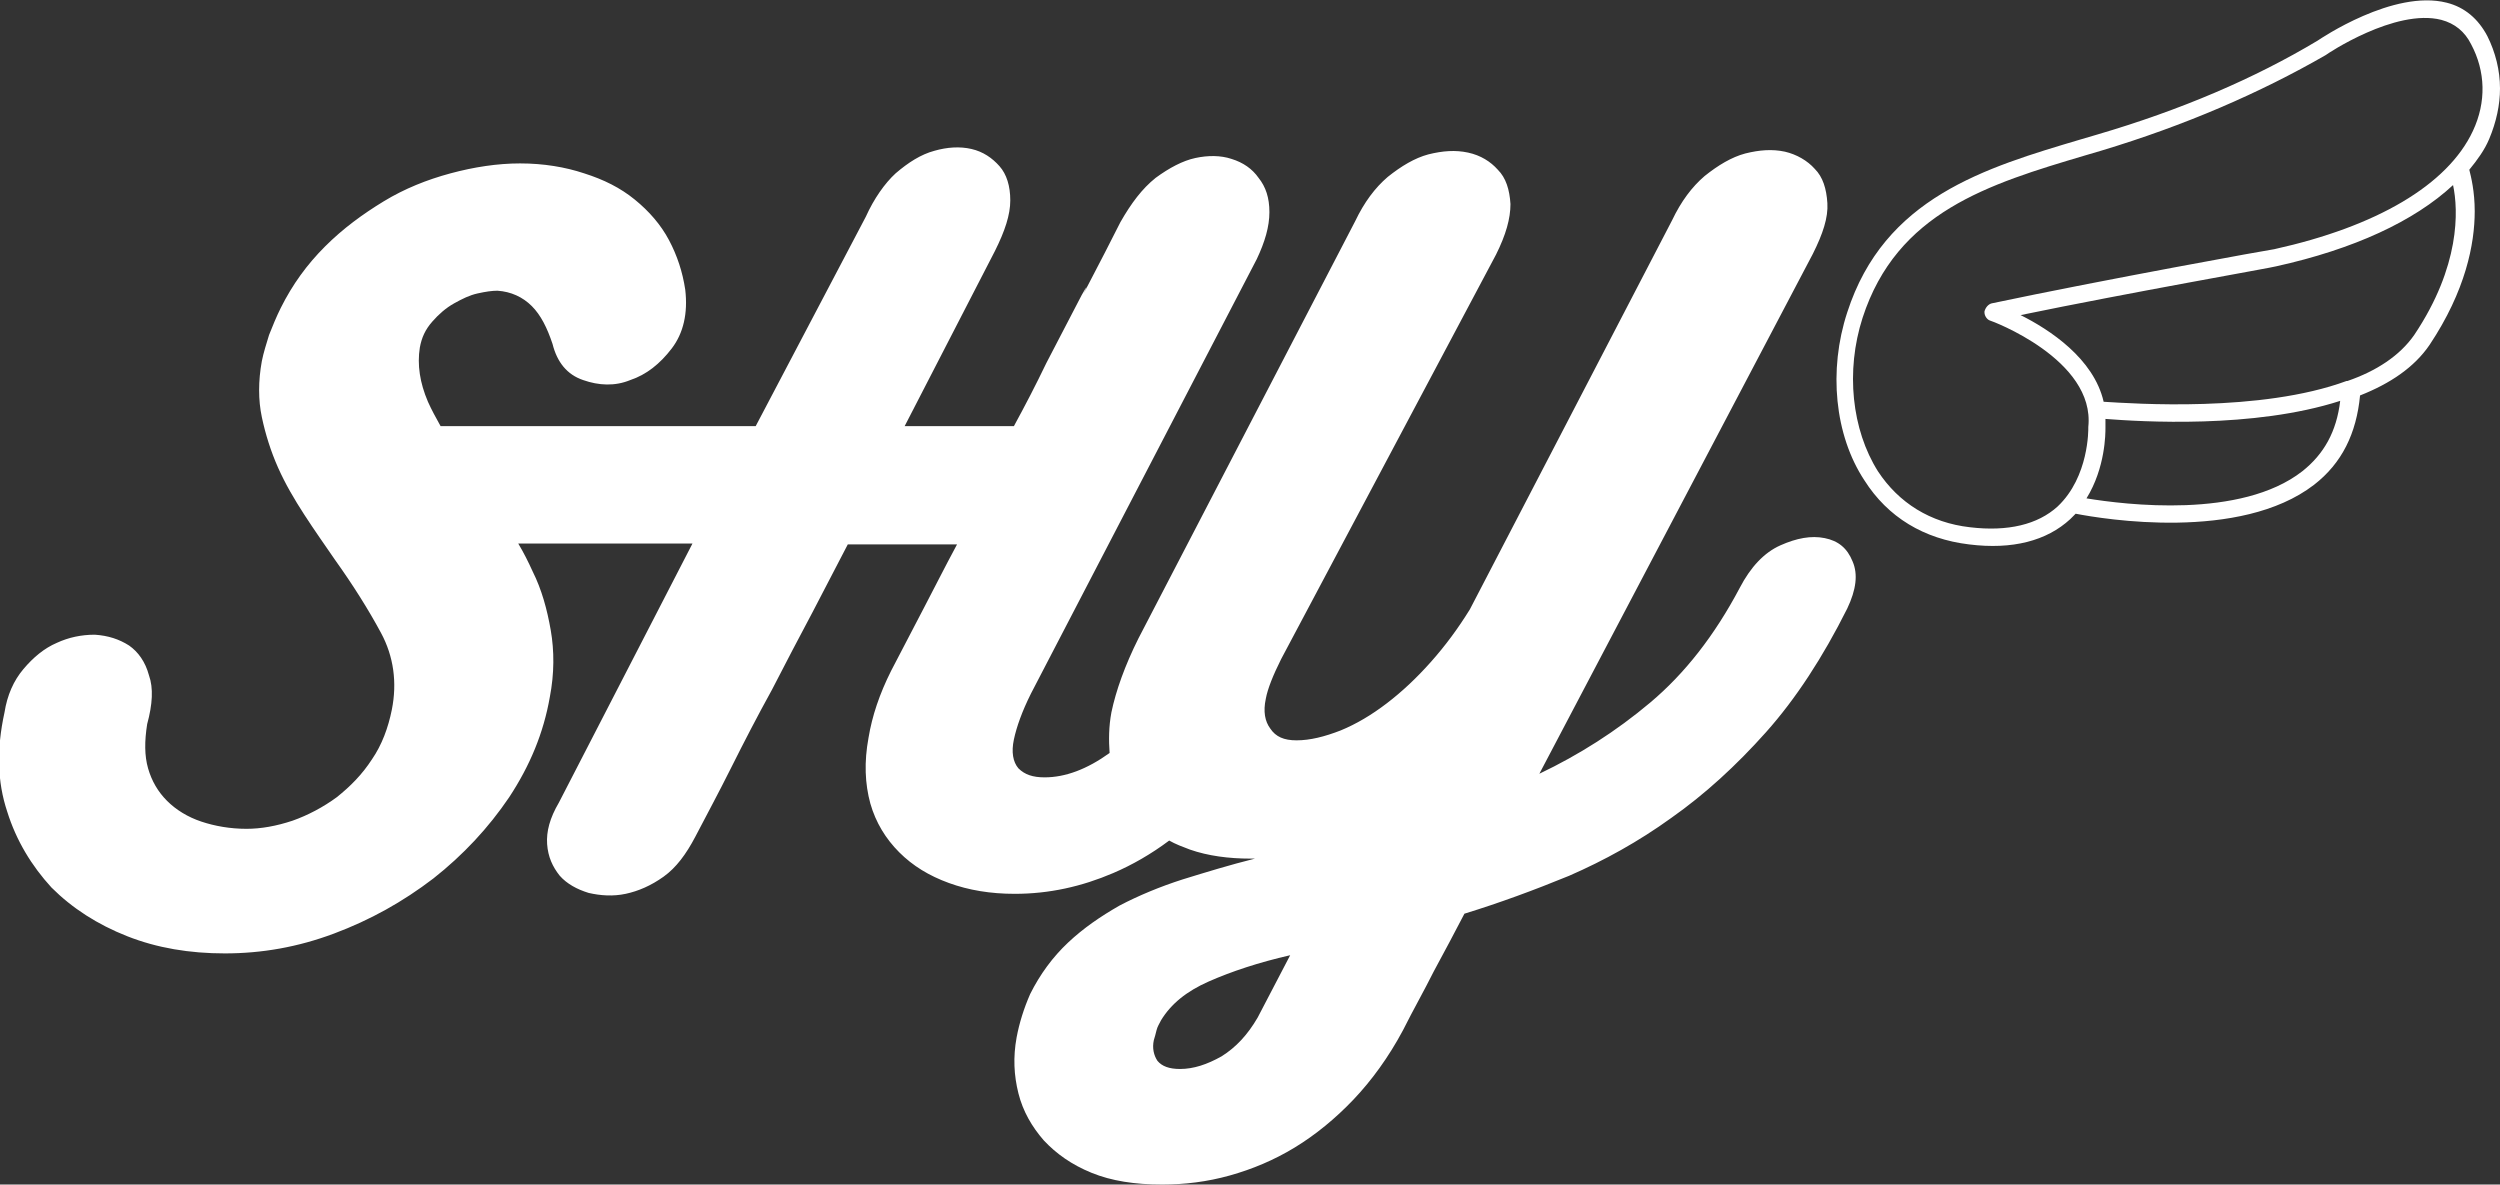 <?xml version="1.0" encoding="utf-8"?>
<!-- Generator: Adobe Illustrator 26.5.3, SVG Export Plug-In . SVG Version: 6.00 Build 0)  -->
<svg version="1.1" id="レイヤー_1" xmlns="http://www.w3.org/2000/svg" xmlns:xlink="http://www.w3.org/1999/xlink" x="0px"
	 y="0px" viewBox="0 0 276.9 131.2" style="enable-background:new 0 0 276.9 131.2;" xml:space="preserve">
<rect x="0" y="0" width="276.9" height="131.2" fill="#333333" stroke="none"/>
<style type="text/css">
	.st0{fill:#FFFFFF;}
</style>
<g>
	<path class="st0" d="M202.1,59.6c-1.5-0.3-3.1,0-4.9,0.8c-1.8,0.8-3.3,2.4-4.5,4.7c-2.8,5.3-6.1,9.5-9.9,12.7
		c-3.8,3.2-7.9,5.8-12.3,7.9l30.3-57.6c1.1-2.2,1.7-4,1.6-5.6c-0.1-1.6-0.5-2.9-1.4-3.8c-0.8-0.9-2-1.6-3.3-1.9
		c-1.4-0.3-2.8-0.2-4.4,0.2c-1.5,0.4-3,1.3-4.5,2.5c-1.4,1.2-2.6,2.8-3.6,4.9l-22.4,43.1c-1.3,2.1-2.7,4-4.3,5.8
		c-1.6,1.8-3.2,3.3-4.9,4.6c-1.7,1.3-3.4,2.3-5.1,3c-1.8,0.7-3.4,1.1-4.9,1.1c-1.4,0-2.3-0.4-2.9-1.3c-0.6-0.8-0.8-1.9-0.5-3.3
		c0.2-1.1,0.8-2.6,1.7-4.4l23.8-44.8c1.1-2.2,1.6-4,1.6-5.6c-0.1-1.6-0.5-2.9-1.4-3.8c-0.8-0.9-1.9-1.6-3.3-1.9
		c-1.4-0.3-2.8-0.2-4.4,0.2c-1.5,0.4-3,1.3-4.5,2.5c-1.4,1.2-2.6,2.8-3.6,4.9l-24,46.2c-1.5,3-2.5,5.8-3,8.2
		c-0.3,1.6-0.3,3.1-0.2,4.5c-2.5,1.8-4.9,2.7-7.2,2.7c-1.3,0-2.2-0.3-2.9-1c-0.6-0.7-0.8-1.8-0.5-3.2c0.3-1.4,0.9-3.1,1.9-5.1
		l25-48.1c0.9-1.9,1.4-3.6,1.4-5.2c0-1.6-0.4-2.8-1.2-3.8c-0.7-1-1.7-1.7-3-2.1c-1.2-0.4-2.6-0.4-4-0.1c-1.4,0.3-2.9,1.1-4.4,2.2
		c-1.5,1.2-2.7,2.8-3.9,4.9c-1.1,2.2-2.3,4.5-3.6,7c-1.3,2.5,0.7-1.4-0.7,1.1c-1.3,2.5-2.6,5-3.9,7.5c-1.2,2.5-2.4,4.8-3.6,7h-12.1
		l10-19.4c1.1-2.2,1.7-4,1.7-5.6c0-1.6-0.4-2.9-1.2-3.8c-0.8-0.9-1.8-1.6-3.1-1.9c-1.3-0.3-2.7-0.2-4.1,0.2
		c-1.5,0.4-2.9,1.3-4.3,2.5C98,20.3,96.8,22,95.9,24L83.7,47.2h-9.9c-0.1,0-0.3,0-0.4,0H48.8c-0.5-0.9-1-1.8-1.4-2.7
		c-0.9-2.1-1.2-4.1-0.9-6c0.2-1.1,0.6-2,1.4-2.9c0.7-0.8,1.5-1.5,2.4-2c0.9-0.5,1.7-0.9,2.6-1.1c0.9-0.2,1.6-0.3,2.2-0.3
		c1.5,0.1,2.8,0.7,3.8,1.7c1,1,1.7,2.4,2.3,4.2c0.5,2,1.6,3.4,3.4,4c1.7,0.6,3.5,0.7,5.2,0c1.8-0.6,3.3-1.8,4.6-3.5
		c1.3-1.7,1.8-3.9,1.5-6.5c-0.3-2-0.9-3.8-1.8-5.5c-0.9-1.7-2.2-3.2-3.8-4.5c-1.6-1.3-3.4-2.2-5.6-2.9c-2.1-0.7-4.5-1.1-7.1-1.1
		c-2.5,0-5.1,0.4-7.7,1.1c-2.6,0.7-5.1,1.7-7.4,3.1c-2.3,1.4-4.5,3-6.5,5c-2,2-3.6,4.2-4.9,6.8c-0.5,1-0.9,2-1.3,3
		c-0.3,1-0.6,1.9-0.8,2.9c-0.4,2.2-0.4,4.3,0,6.2c0.4,1.9,1,3.8,1.8,5.6c0.8,1.8,1.8,3.5,2.9,5.2c1.1,1.7,2.3,3.4,3.4,5
		c2,2.8,3.7,5.5,5.1,8.1c1.4,2.6,1.8,5.5,1.2,8.5c-0.4,2-1.1,3.9-2.2,5.5c-1.1,1.7-2.4,3-3.9,4.2c-1.5,1.1-3.2,2-4.9,2.6
		c-1.8,0.6-3.5,0.9-5.1,0.9c-1.8,0-3.5-0.3-5-0.8c-1.5-0.5-2.8-1.3-3.8-2.3c-1-1-1.7-2.2-2.1-3.6c-0.4-1.4-0.4-3-0.1-4.9
		c0.6-2.2,0.7-4,0.2-5.4c-0.4-1.5-1.2-2.6-2.2-3.3c-1.1-0.7-2.3-1.1-3.8-1.2c-1.5,0-2.9,0.3-4.2,0.9c-1.4,0.6-2.6,1.6-3.7,2.9
		c-1.1,1.3-1.8,2.9-2.1,4.8c-0.9,4.1-0.8,7.7,0.3,11c1,3.2,2.7,6,4.9,8.4c2.3,2.3,5.1,4.1,8.4,5.4c3.3,1.3,6.9,1.9,10.8,1.9
		c4.1,0,8.1-0.7,12.1-2.2c4-1.5,7.6-3.5,11-6.1c3.3-2.6,6.1-5.6,8.4-9c2.3-3.5,3.8-7.1,4.5-11.1c0.5-2.6,0.5-5.1,0.1-7.4
		c-0.4-2.3-1-4.5-2-6.5c-0.5-1.1-1-2.1-1.6-3.1h19.3L61.9,88.9c-1,1.7-1.4,3.2-1.3,4.6c0.1,1.4,0.6,2.5,1.4,3.5
		c0.8,0.9,1.9,1.5,3.2,1.9c1.3,0.3,2.7,0.4,4.1,0.1c1.4-0.3,2.8-0.9,4.2-1.9c1.4-1,2.5-2.5,3.5-4.4c1.2-2.3,2.6-4.9,4-7.7
		c1.4-2.8,2.9-5.7,4.5-8.6c1.5-2.9,3-5.8,4.5-8.6c1.4-2.7,2.7-5.2,3.9-7.5H106c-1.4,2.6-2.6,5-3.6,6.9c-1.1,2.1-2.3,4.4-3.7,7.1
		c-1.3,2.6-2.1,5-2.5,7.4c-0.5,2.7-0.4,5.1,0.2,7.3c0.6,2.1,1.7,3.9,3.2,5.4c1.5,1.5,3.3,2.6,5.5,3.4c2.2,0.8,4.6,1.2,7.3,1.2
		c3.8,0,7.4-0.8,10.9-2.3c2.1-0.9,4.2-2.1,6.2-3.6c0.7,0.4,1.5,0.7,2.3,1c2,0.7,4.3,1,6.7,1h0.5c-2.8,0.7-5.4,1.5-8,2.3
		c-2.5,0.8-4.9,1.8-7,2.9c-2.1,1.2-4,2.5-5.7,4.1c-1.7,1.6-3.1,3.5-4.2,5.7c-0.7,1.6-1.2,3.2-1.5,4.8c-0.4,2.2-0.3,4.2,0.2,6.2
		c0.5,2,1.5,3.7,2.8,5.2c1.4,1.5,3.1,2.7,5.3,3.6c2.2,0.9,4.8,1.3,7.8,1.3c2.5,0,5-0.3,7.5-1c2.5-0.7,4.9-1.7,7.2-3.1
		c2.3-1.4,4.5-3.2,6.5-5.3c2-2.1,3.9-4.7,5.5-7.7c1.1-2.2,2.3-4.3,3.4-6.5c1.2-2.2,2.3-4.3,3.4-6.4c3.9-1.2,7.7-2.6,11.6-4.2
		c3.9-1.7,7.7-3.8,11.3-6.4c3.7-2.6,7.2-5.8,10.5-9.5s6.3-8.3,9-13.7c1-2.1,1.2-3.8,0.6-5.2C204.6,60.7,203.6,59.9,202.1,59.6z
		 M139.3,112.7c-1.1,1.9-2.4,3.3-4,4.3c-1.6,0.9-3.1,1.4-4.6,1.4c-1.2,0-2-0.3-2.5-0.9c-0.4-0.6-0.6-1.4-0.4-2.3
		c0.1-0.3,0.2-0.7,0.3-1.1c0.1-0.4,0.3-0.7,0.5-1.1c1.1-1.8,2.8-3.2,5.3-4.3c2.5-1.1,5.5-2.1,9-2.9L139.3,112.7z"/>
	<path class="st0" d="M276.9,9.8c0-2-0.5-4-1.4-5.8c-1-1.9-2.5-3.2-4.5-3.7c-5.9-1.5-14,4-14.3,4.2c-7,4.2-15.2,7.7-24.4,10.4
		l-1.7,0.5c-10.8,3.2-21.9,6.5-26,19.2c-2.1,6.4-1.4,13.6,1.9,18.6c2.6,4.1,6.6,6.5,11.6,7.1c4.8,0.6,8.6-0.4,11.2-2.8
		c0.2-0.2,0.4-0.4,0.6-0.6c3.1,0.6,18.2,3.1,26.4-3.2c3.1-2.4,4.7-5.7,5.1-9.9c3.3-1.3,6-3.1,7.7-5.6c4-6,5-11.2,5-14.8
		c0-2.2-0.4-3.8-0.6-4.6c0.9-1.1,1.7-2.2,2.2-3.4C276.5,13.5,276.9,11.6,276.9,9.8z M255,52.2c-6.8,5.3-19.6,3.7-23.9,3
		c2.1-3.4,2.1-7.2,2.1-7.8c0-0.3,0-0.6,0-1c3.9,0.3,16.4,1.1,26-2C258.8,47.8,257.4,50.3,255,52.2z M267.4,37.1
		c-1.6,2.3-4.2,4-7.4,5.1c0,0,0,0-0.1,0c-9.5,3.5-23.6,2.5-26.9,2.3c-1.1-4.8-6-8-9.2-9.6c12.1-2.5,28.1-5.3,28.3-5.4
		c8.6-1.9,15.3-5,19.6-9C272.3,23.3,272.5,29.5,267.4,37.1z M273.9,14.5c-2.8,6-10.7,10.6-22,13.1c-0.2,0-19,3.4-31.3,6
		c-0.4,0.1-0.7,0.5-0.8,0.9c0,0,0,0,0,0.1c0,0.4,0.3,0.8,0.6,0.9c0.1,0,11.7,4.3,10.9,11.8c0,0,0,0.1,0,0.1c0,0.1,0.1,5.4-3.4,8.7
		c-2.2,2-5.5,2.8-9.7,2.3c-4.4-0.5-7.9-2.7-10.2-6.2c-2.9-4.6-3.6-11.1-1.7-17c3.8-11.7,13.9-14.8,24.7-18l1.7-0.5
		c9.3-2.8,17.6-6.4,24.9-10.6c0.1-0.1,7.7-5.2,12.8-3.9c1.5,0.4,2.6,1.3,3.3,2.7C275.3,7.9,275.4,11.3,273.9,14.5z"/>
</g>
</svg>
